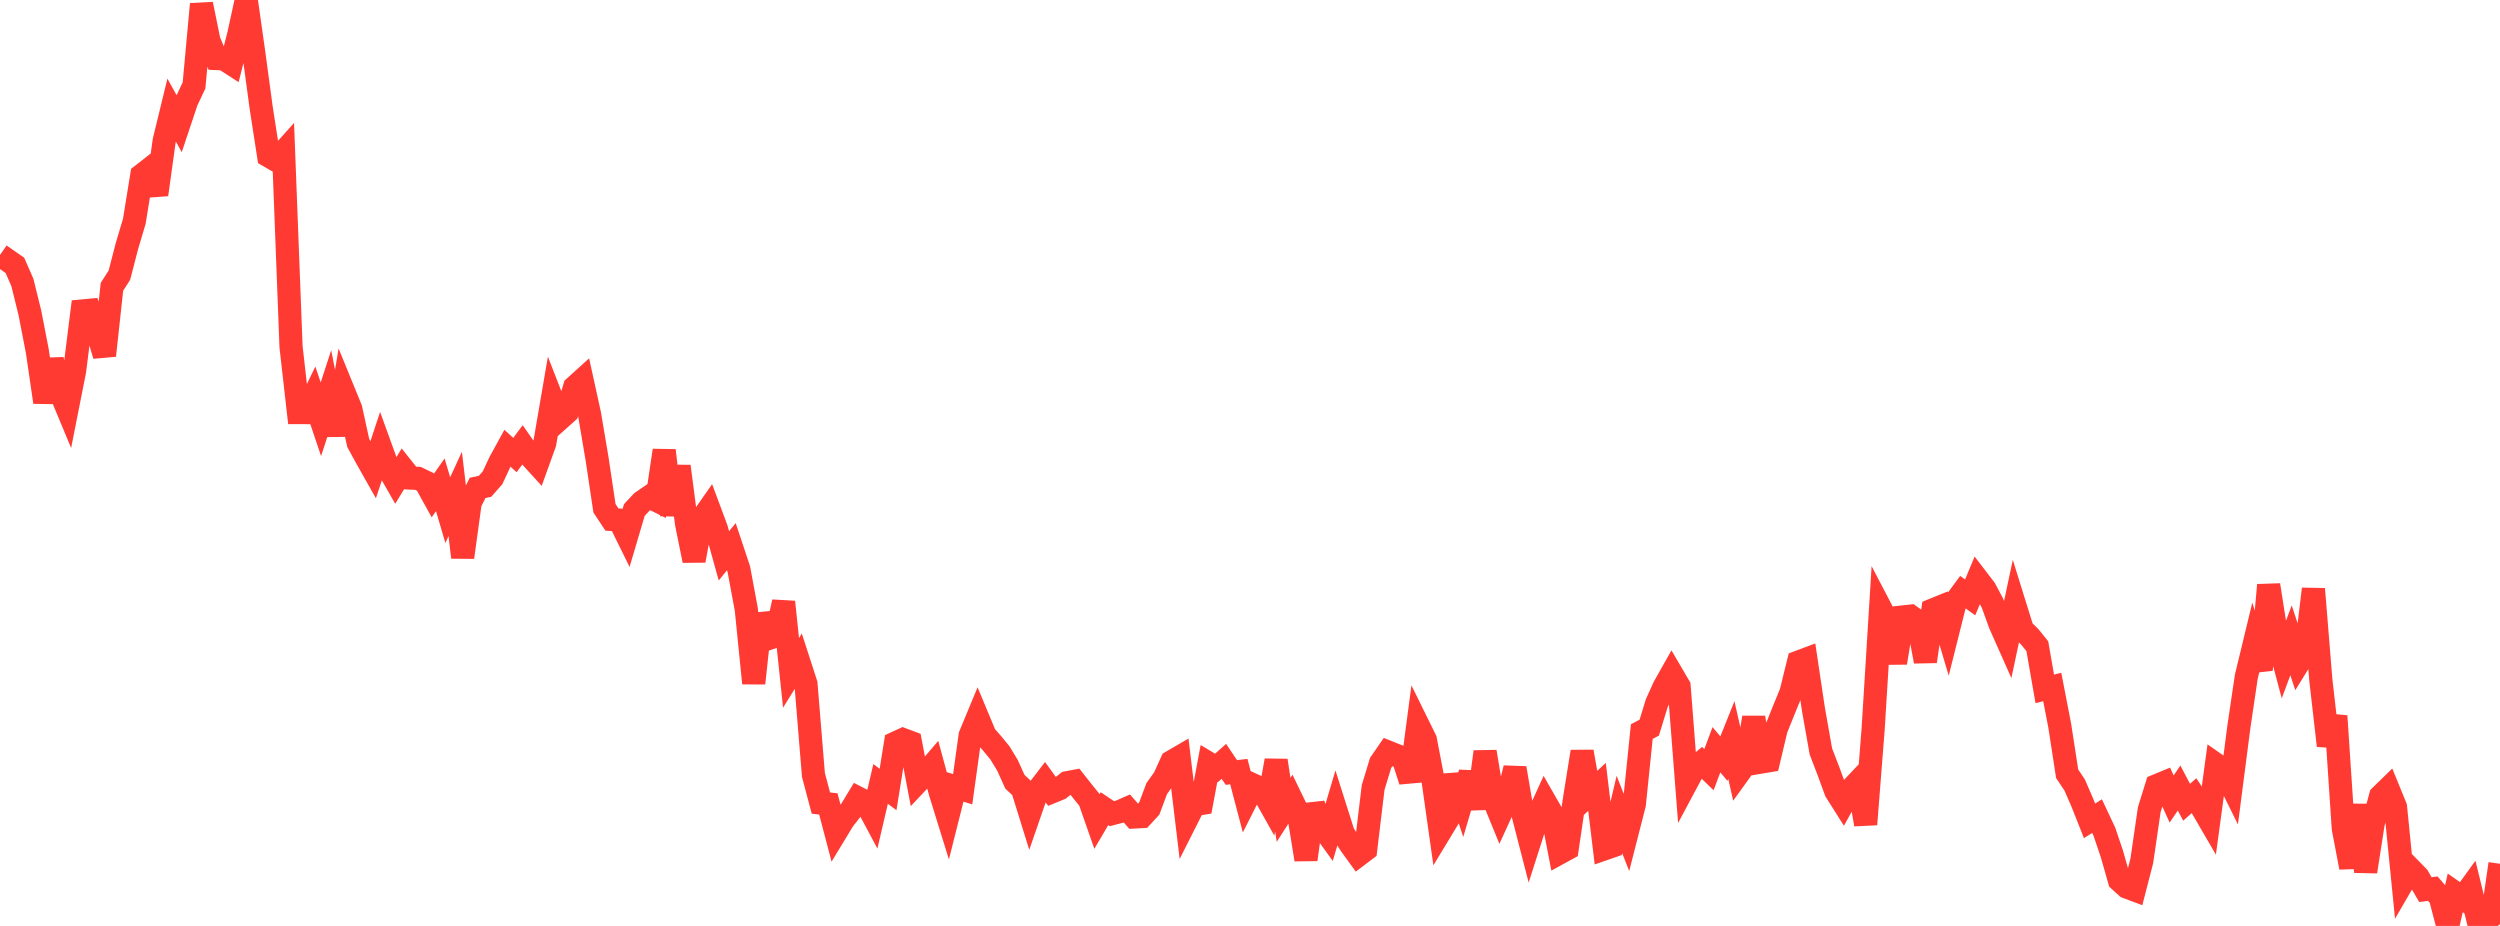 <?xml version="1.0" standalone="no"?>
<!DOCTYPE svg PUBLIC "-//W3C//DTD SVG 1.1//EN" "http://www.w3.org/Graphics/SVG/1.1/DTD/svg11.dtd">

<svg width="135" height="50" viewBox="0 0 135 50" preserveAspectRatio="none" 
  xmlns="http://www.w3.org/2000/svg"
  xmlns:xlink="http://www.w3.org/1999/xlink">


<polyline points="0.0, 13.768 0.403, 14.049 0.806, 14.331 1.209, 15.254 1.612, 16.885 2.015, 18.96 2.418, 21.719 2.821, 19.426 3.224, 21.083 3.627, 22.052 4.03, 20.016 4.433, 16.792 4.836, 16.754 5.239, 17.84 5.642, 19.199 6.045, 15.487 6.448, 14.858 6.851, 13.299 7.254, 11.946 7.657, 9.458 8.06, 9.144 8.463, 10.509 8.866, 7.601 9.269, 5.947 9.672, 6.673 10.075, 5.467 10.478, 4.609 10.881, 0.225 11.284, 2.206 11.687, 3.162 12.09, 3.181 12.493, 3.44 12.896, 1.852 13.299, 0.0 13.701, 2.838 14.104, 5.822 14.507, 8.421 14.91, 8.654 15.313, 8.205 15.716, 18.728 16.119, 22.279 16.522, 22.28 16.925, 21.445 17.328, 22.641 17.731, 21.403 18.134, 23.487 18.537, 21.088 18.94, 22.075 19.343, 23.915 19.746, 24.657 20.149, 25.371 20.552, 24.154 20.955, 25.268 21.358, 25.973 21.761, 25.308 22.164, 25.815 22.567, 25.831 22.97, 26.026 23.373, 26.756 23.776, 26.179 24.179, 27.546 24.582, 26.671 24.985, 30.096 25.388, 27.148 25.791, 26.347 26.194, 26.26 26.597, 25.801 27.0, 24.94 27.403, 24.206 27.806, 24.573 28.209, 24.03 28.612, 24.609 29.015, 25.05 29.418, 23.931 29.821, 21.584 30.224, 22.619 30.627, 22.259 31.03, 20.901 31.433, 20.536 31.836, 22.374 32.239, 24.76 32.642, 27.448 33.045, 28.055 33.448, 28.085 33.851, 28.904 34.254, 27.54 34.657, 27.109 35.06, 26.831 35.463, 27.03 35.866, 24.324 36.269, 27.807 36.672, 25.181 37.075, 28.285 37.478, 30.272 37.881, 28.054 38.284, 27.478 38.687, 28.561 39.09, 30.015 39.493, 29.522 39.896, 30.734 40.299, 32.898 40.701, 36.895 41.104, 33.166 41.507, 34.477 41.91, 34.344 42.313, 32.504 42.716, 36.335 43.119, 35.685 43.522, 36.928 43.925, 41.846 44.328, 43.366 44.731, 43.411 45.134, 44.945 45.537, 44.28 45.94, 43.763 46.343, 43.098 46.746, 43.305 47.149, 44.061 47.552, 42.332 47.955, 42.633 48.358, 40.122 48.761, 39.937 49.164, 40.088 49.567, 42.21 49.97, 41.782 50.373, 41.311 50.776, 42.795 51.179, 44.096 51.582, 42.493 51.985, 42.62 52.388, 39.712 52.791, 38.741 53.194, 39.707 53.597, 40.168 54.0, 40.661 54.403, 41.325 54.806, 42.216 55.209, 42.591 55.612, 43.887 56.015, 42.721 56.418, 42.195 56.821, 42.753 57.224, 42.588 57.627, 42.266 58.03, 42.19 58.433, 42.704 58.836, 43.2 59.239, 44.355 59.642, 43.669 60.045, 43.939 60.448, 43.833 60.851, 43.657 61.254, 44.118 61.657, 44.096 62.06, 43.662 62.463, 42.584 62.866, 42.021 63.269, 41.133 63.672, 40.899 64.075, 44.256 64.478, 43.457 64.881, 43.388 65.284, 41.229 65.687, 41.471 66.09, 41.113 66.493, 41.715 66.896, 41.666 67.299, 43.199 67.701, 42.402 68.104, 42.587 68.507, 43.304 68.91, 41.067 69.313, 43.731 69.716, 43.106 70.119, 43.938 70.522, 46.416 70.925, 43.454 71.328, 44.534 71.731, 45.093 72.134, 43.733 72.537, 45.004 72.94, 45.629 73.343, 46.185 73.746, 45.88 74.149, 42.524 74.552, 41.197 74.955, 40.613 75.358, 40.775 75.761, 40.928 76.164, 42.175 76.567, 39.132 76.97, 39.95 77.373, 42.054 77.776, 44.905 78.179, 44.24 78.582, 41.867 78.985, 43.097 79.388, 41.736 79.791, 43.653 80.194, 40.595 80.597, 43.008 81.0, 43.995 81.403, 43.113 81.806, 41.479 82.209, 43.846 82.612, 45.407 83.015, 44.148 83.418, 43.265 83.821, 43.968 84.224, 46.054 84.627, 45.833 85.03, 43.102 85.433, 40.589 85.836, 42.866 86.239, 42.491 86.642, 45.835 87.045, 45.695 87.448, 43.983 87.851, 45.008 88.254, 43.434 88.657, 39.506 89.06, 39.292 89.463, 37.976 89.866, 37.089 90.269, 36.373 90.672, 37.061 91.075, 42.259 91.478, 41.505 91.881, 41.172 92.284, 41.562 92.687, 40.486 93.09, 40.967 93.493, 39.962 93.896, 41.748 94.299, 41.19 94.701, 38.748 95.104, 41.15 95.507, 41.082 95.91, 39.38 96.313, 38.376 96.716, 37.391 97.119, 35.753 97.522, 35.602 97.925, 38.301 98.328, 40.579 98.731, 41.626 99.134, 42.728 99.537, 43.365 99.94, 42.639 100.343, 42.212 100.746, 44.517 101.149, 39.375 101.552, 32.85 101.955, 33.621 102.358, 35.79 102.761, 33.315 103.164, 33.271 103.567, 33.562 103.97, 35.718 104.373, 32.939 104.776, 32.775 105.179, 34.125 105.582, 32.517 105.985, 31.968 106.388, 32.259 106.791, 31.292 107.194, 31.818 107.597, 32.579 108.0, 33.695 108.403, 34.602 108.806, 32.702 109.209, 33.998 109.612, 34.395 110.015, 34.896 110.418, 37.199 110.821, 37.097 111.224, 39.176 111.627, 41.785 112.03, 42.387 112.433, 43.312 112.836, 44.327 113.239, 44.07 113.642, 44.926 114.045, 46.121 114.448, 47.538 114.851, 47.902 115.254, 48.053 115.657, 46.49 116.06, 43.722 116.463, 42.425 116.866, 42.259 117.269, 43.146 117.672, 42.552 118.075, 43.322 118.478, 42.967 118.881, 43.571 119.284, 44.264 119.687, 41.295 120.09, 41.577 120.493, 42.392 120.896, 39.272 121.299, 36.548 121.701, 34.884 122.104, 36.173 122.507, 31.592 122.91, 34.145 123.313, 35.657 123.716, 34.577 124.119, 35.801 124.522, 35.148 124.925, 31.804 125.328, 36.75 125.731, 40.265 126.134, 38.664 126.537, 44.733 126.94, 46.843 127.343, 43.468 127.746, 47.069 128.149, 44.479 128.552, 42.987 128.955, 42.594 129.358, 43.582 129.761, 47.625 130.164, 46.93 130.567, 47.342 130.97, 48.038 131.373, 47.989 131.776, 48.459 132.179, 50.0 132.582, 48.216 132.985, 48.497 133.388, 47.94 133.791, 49.59 134.194, 49.724 134.597, 49.431 135.0, 46.644" fill="none" stroke="#ff3a33" stroke-width="1.25"/>

</svg>